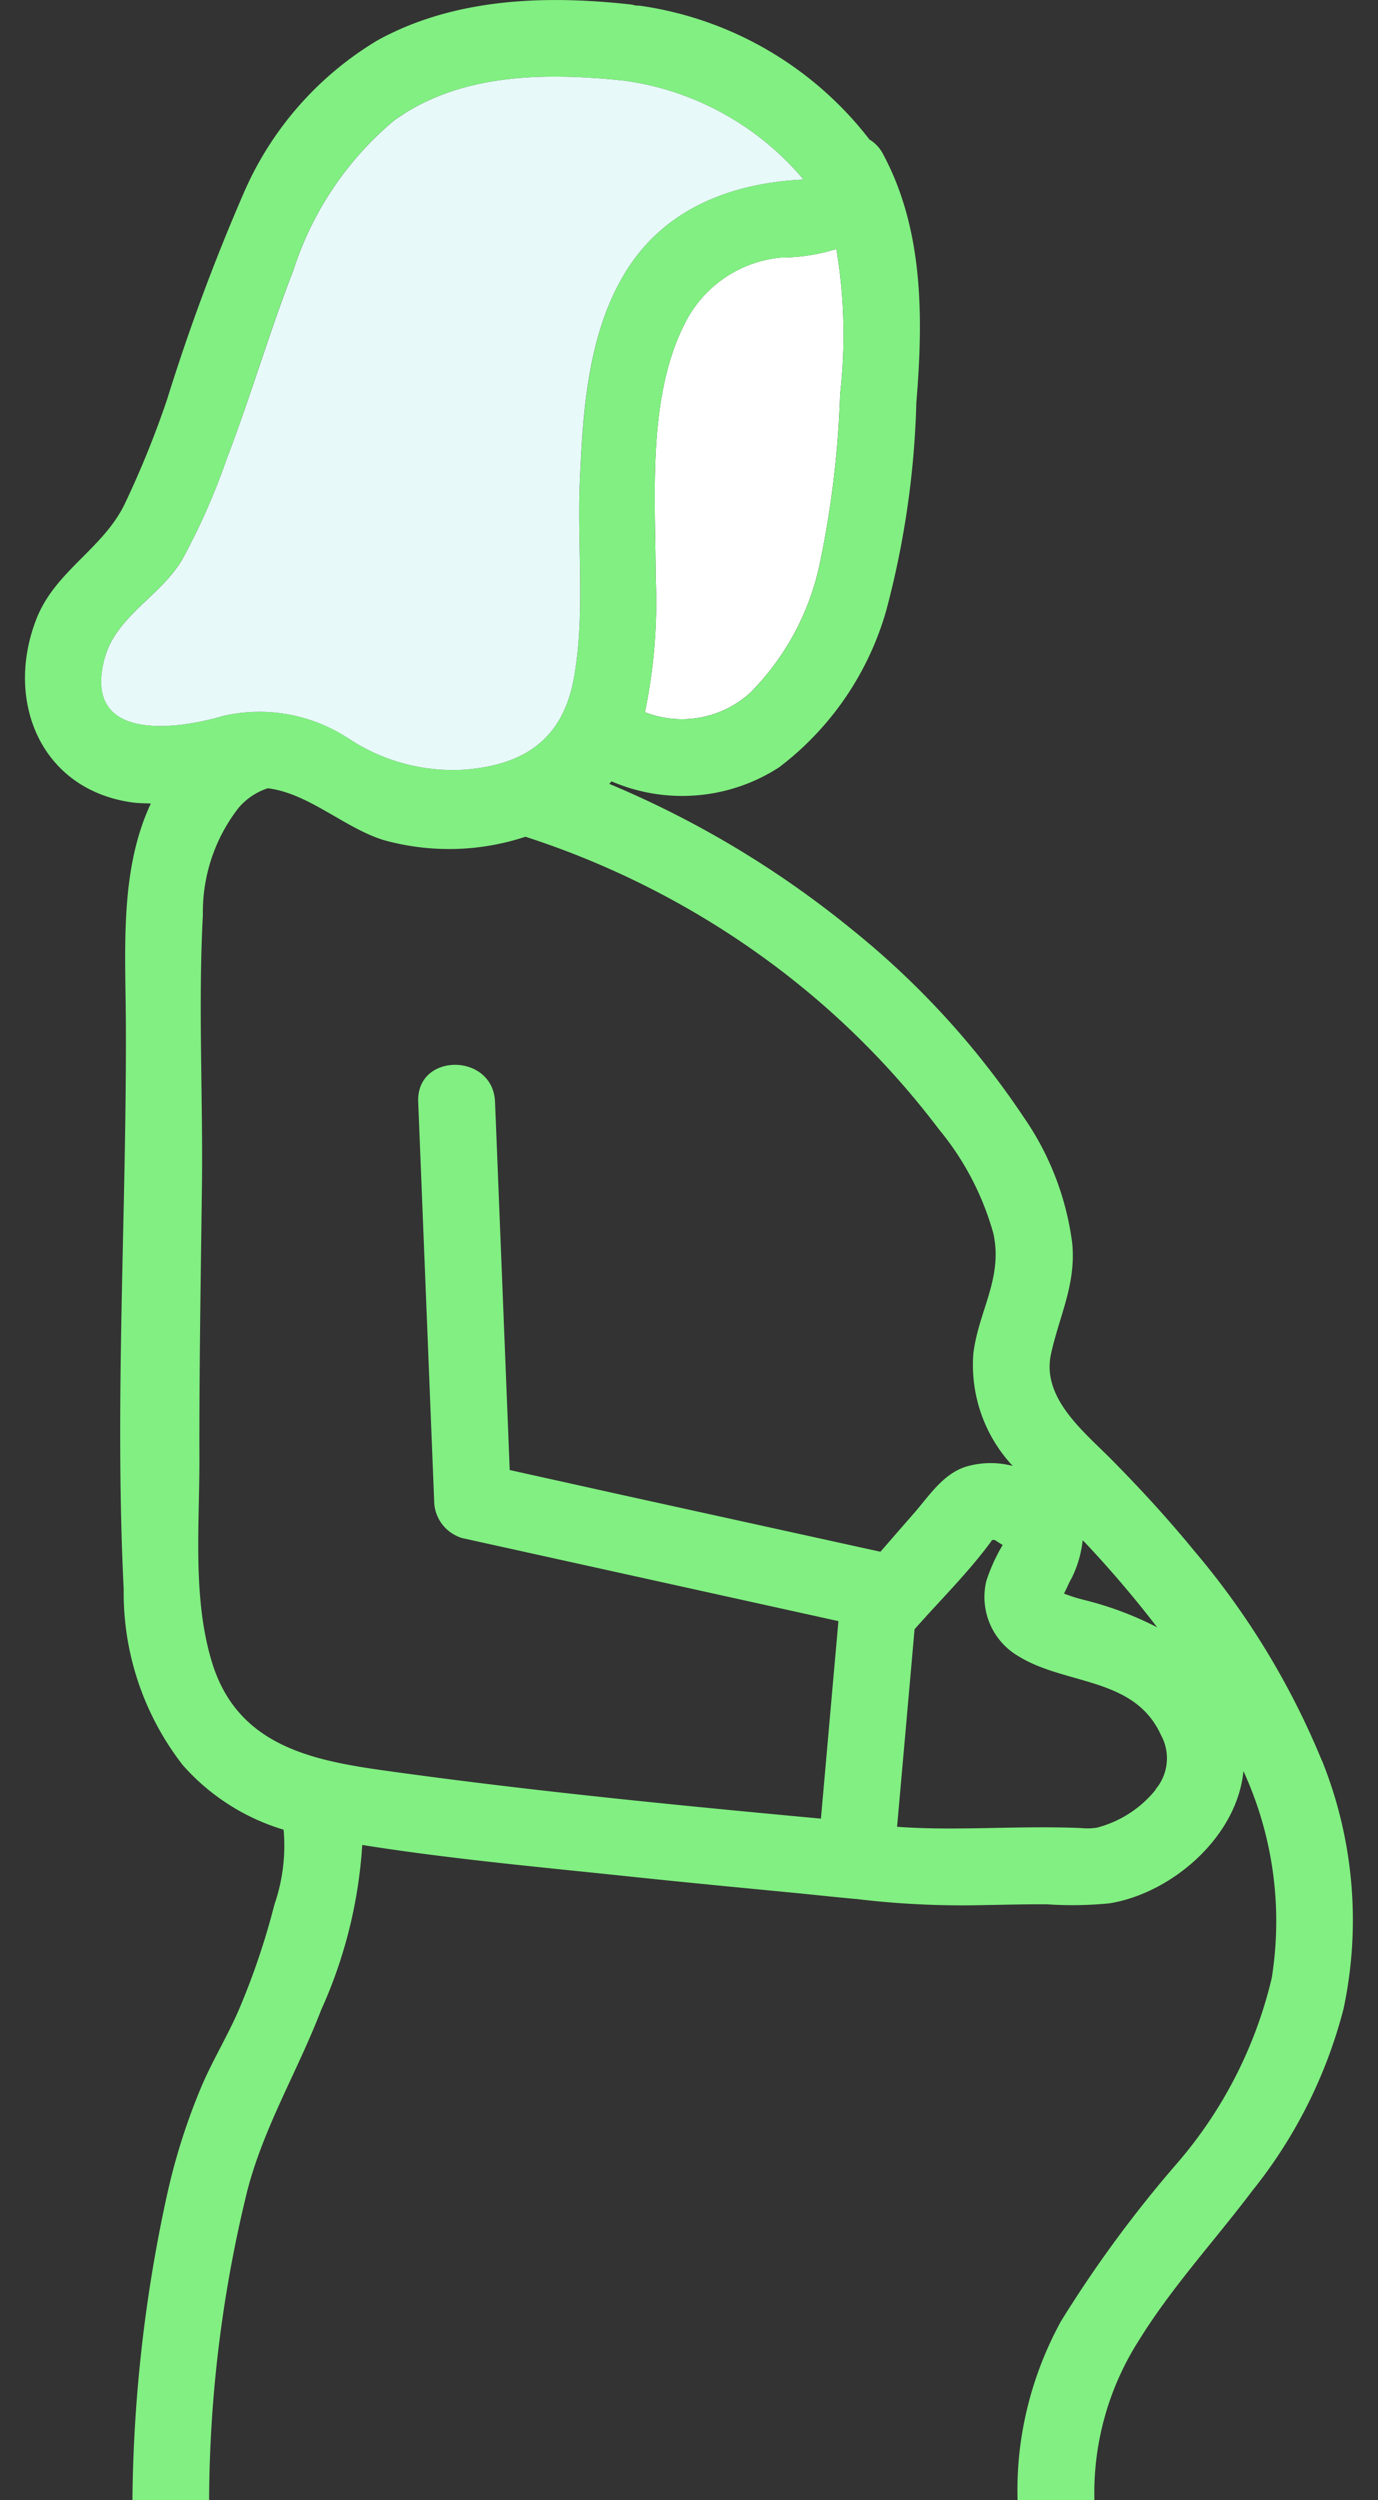 <svg xmlns="http://www.w3.org/2000/svg" xmlns:xlink="http://www.w3.org/1999/xlink" width="55.15" height="100" viewBox="0 0 55.15 100"><rect x="0" y="0" width="55.15" height="100" fill="#333333" stroke="none"/><defs><style>.a{fill:none;stroke:#707070;}.b{clip-path:url(#a);}.c{fill:#fff;}.d{fill:#81ef81;}.e{fill:#e7faf9;}</style><clipPath id="a"><rect class="a" width="55.15" height="100" transform="translate(-23149 -7591)"/></clipPath></defs><g class="b" transform="translate(23149 7591)"><g transform="translate(-23148 -7591)"><path class="c" d="M25.951,12.416c-1.689,3-1.321,7.153-1.314,10.464a21.626,21.626,0,0,1-.432,5.363,4.062,4.062,0,0,0,4.225-.788A10.349,10.349,0,0,0,31.181,22.4a39.063,39.063,0,0,0,.836-6.892,20.673,20.673,0,0,0-.151-5.792,7.548,7.548,0,0,1-2.214.342,4.8,4.8,0,0,0-3.7,2.357" transform="translate(0.606 0.244)"/><path class="c" d="M37.723,60.1a.461.461,0,0,1-.058,0c.07.014.074.01.058,0" transform="translate(0.943 1.505)"/><path class="d" d="M51.9,70.415a31.42,31.42,0,0,0-5.12-8.4c-1.038-1.268-2.15-2.475-3.3-3.639-1.112-1.121-2.8-2.458-2.417-4.217.337-1.539,1-2.761.852-4.41a11.4,11.4,0,0,0-1.955-5.078A33.424,33.424,0,0,0,33.1,37.182a39.4,39.4,0,0,0-9.718-5.829c.03-.034.065-.064.092-.1a7.139,7.139,0,0,0,6.71-.563A12,12,0,0,0,34.474,24.4a35.866,35.866,0,0,0,1.2-8.3c.277-3.35.3-6.907-1.337-9.945a1.458,1.458,0,0,0-.54-.575A14.114,14.114,0,0,0,24.65.234a1.668,1.668,0,0,0-.2-.011,1.886,1.886,0,0,0-.209-.044C20.825-.2,17.188-.081,14.109,1.613A13.242,13.242,0,0,0,8.78,7.662a81.224,81.224,0,0,0-3.088,8.3,38.142,38.142,0,0,1-1.713,4.222C3.1,21.969,1.2,22.852.458,24.757c-1.281,3.276.17,6.816,3.814,7.337.258.037.51.035.765.046-1.257,2.67-1.014,5.863-1,8.79.033,7.528-.457,15.109-.087,22.63A11.226,11.226,0,0,0,6.312,70.6a8.727,8.727,0,0,0,4.039,2.587,7.229,7.229,0,0,1-.367,2.99,29.1,29.1,0,0,1-1.391,4.133c-.452,1.07-1.062,2.058-1.52,3.124A25.18,25.18,0,0,0,5.7,87.725,59.309,59.309,0,0,0,4.3,100H7.369A52.54,52.54,0,0,1,8.9,87.618c.67-2.568,2.007-4.764,2.953-7.221a18.861,18.861,0,0,0,1.645-6.6c3.53.562,7.117.884,10.658,1.258,2.154.228,4.31.434,6.467.642.874.085,1.749.18,2.624.261a.176.176,0,0,1,.023,0,35.3,35.3,0,0,0,5.015.246c.865-.014,1.73-.037,2.6-.034a15.187,15.187,0,0,0,2.519-.038c2.509-.408,5.111-2.672,5.36-5.291a14.388,14.388,0,0,1,1.133,8.279A17.485,17.485,0,0,1,46.135,86.5a48.994,48.994,0,0,0-4.67,6.343,14.166,14.166,0,0,0-1.6,4.755,13.818,13.818,0,0,0-.14,2.406H42.8a11.337,11.337,0,0,1,1.777-6.385c1.321-2.139,3.042-4,4.55-6a19.326,19.326,0,0,0,3.644-7.268,17.077,17.077,0,0,0-.864-9.932M41.853,63.193a4.4,4.4,0,0,0,.477-1.585c.033.035.067.069.1.1a44.183,44.183,0,0,1,2.882,3.383,13.511,13.511,0,0,0-2.9-1.089,6.739,6.739,0,0,1-.828-.259c.091-.18.177-.376.265-.553M32.624,15.752a38.967,38.967,0,0,1-.836,6.892A10.337,10.337,0,0,1,29.037,27.7a4.064,4.064,0,0,1-4.225.788,21.532,21.532,0,0,0,.432-5.363c-.007-3.311-.374-7.467,1.314-10.464a4.8,4.8,0,0,1,3.7-2.357,7.527,7.527,0,0,0,2.215-.343,20.72,20.72,0,0,1,.15,5.793M3.2,26.3c.459-1.666,2.232-2.465,3.093-3.919a26.517,26.517,0,0,0,1.783-4.028c.954-2.493,1.693-5.064,2.667-7.549a13.006,13.006,0,0,1,4.009-5.97C17.4,2.909,20.861,2.9,23.988,3.23a11.39,11.39,0,0,1,7.168,3.948c-2.865.139-5.556,1.148-7.126,3.71-1.512,2.465-1.7,5.588-1.825,8.4-.11,2.586.228,5.289-.241,7.847-.446,2.441-1.993,3.475-4.43,3.653a7.556,7.556,0,0,1-4.628-1.281,6.477,6.477,0,0,0-4.95-.876c-2.091.615-5.667.982-4.754-2.327M23.91,59.8,19.4,58.8l-.427-10.7q-.08-2.013-.161-4.025c-.079-1.972-3.154-1.982-3.075,0q.32,7.983.639,15.967a1.568,1.568,0,0,0,1.129,1.482l15.05,3.32q-.351,3.95-.7,7.9c-5.6-.52-11.2-1.067-16.772-1.828-3.136-.428-6.483-.836-7.589-4.393-.8-2.584-.505-5.52-.513-8.185-.009-3.616.054-7.233.1-10.849s-.154-7.283.039-10.9a6.781,6.781,0,0,1,1.415-4.259,2.572,2.572,0,0,1,1.183-.8c1.633.2,3.066,1.584,4.628,2.07a9.751,9.751,0,0,0,5.683-.131,34.209,34.209,0,0,1,10.091,5.247,33.135,33.135,0,0,1,6.451,6.448,11.277,11.277,0,0,1,2.185,4.173c.393,1.787-.594,3.1-.8,4.8a5.914,5.914,0,0,0,1.575,4.5,3.477,3.477,0,0,0-1.81.011c-.95.265-1.518,1.163-2.132,1.869q-.677.775-1.352,1.552L23.91,59.8m14.7,1.8c.012,0,.04,0,.058,0s.012.011-.058,0m6.643,9.985A4.464,4.464,0,0,1,42.9,73.105a2.5,2.5,0,0,1-.651.014q-.62-.023-1.238-.027c-.825-.005-1.65.013-2.474.029-1.209.022-2.426.037-3.635-.051q.352-3.948.7-7.9c1.025-1.164,2.183-2.3,3.092-3.551l.018-.022c.038,0,.062,0,.1,0,.1.067.206.133.317.2a7.122,7.122,0,0,0-.654,1.439,2.742,2.742,0,0,0,1.3,3.02c1.877,1.154,4.627.814,5.686,3.139a1.927,1.927,0,0,1-.215,2.18" transform="translate(0 0)"/><path class="e" d="M12.831,29.433a7.557,7.557,0,0,0,4.629,1.281c2.437-.177,3.983-1.213,4.43-3.652.467-2.557.13-5.262.24-7.848.12-2.813.314-5.936,1.825-8.4,1.57-2.562,4.261-3.57,7.126-3.71a11.384,11.384,0,0,0-7.167-3.95c-3.128-.33-6.59-.321-9.236,1.608a13,13,0,0,0-4.008,5.97C9.7,13.219,8.956,15.79,8,18.284a26.505,26.505,0,0,1-1.783,4.028c-.861,1.454-2.633,2.252-3.093,3.919-.912,3.308,2.663,2.941,4.754,2.326a6.481,6.481,0,0,1,4.95.876" transform="translate(0.074 0.075)"/></g></g></svg>